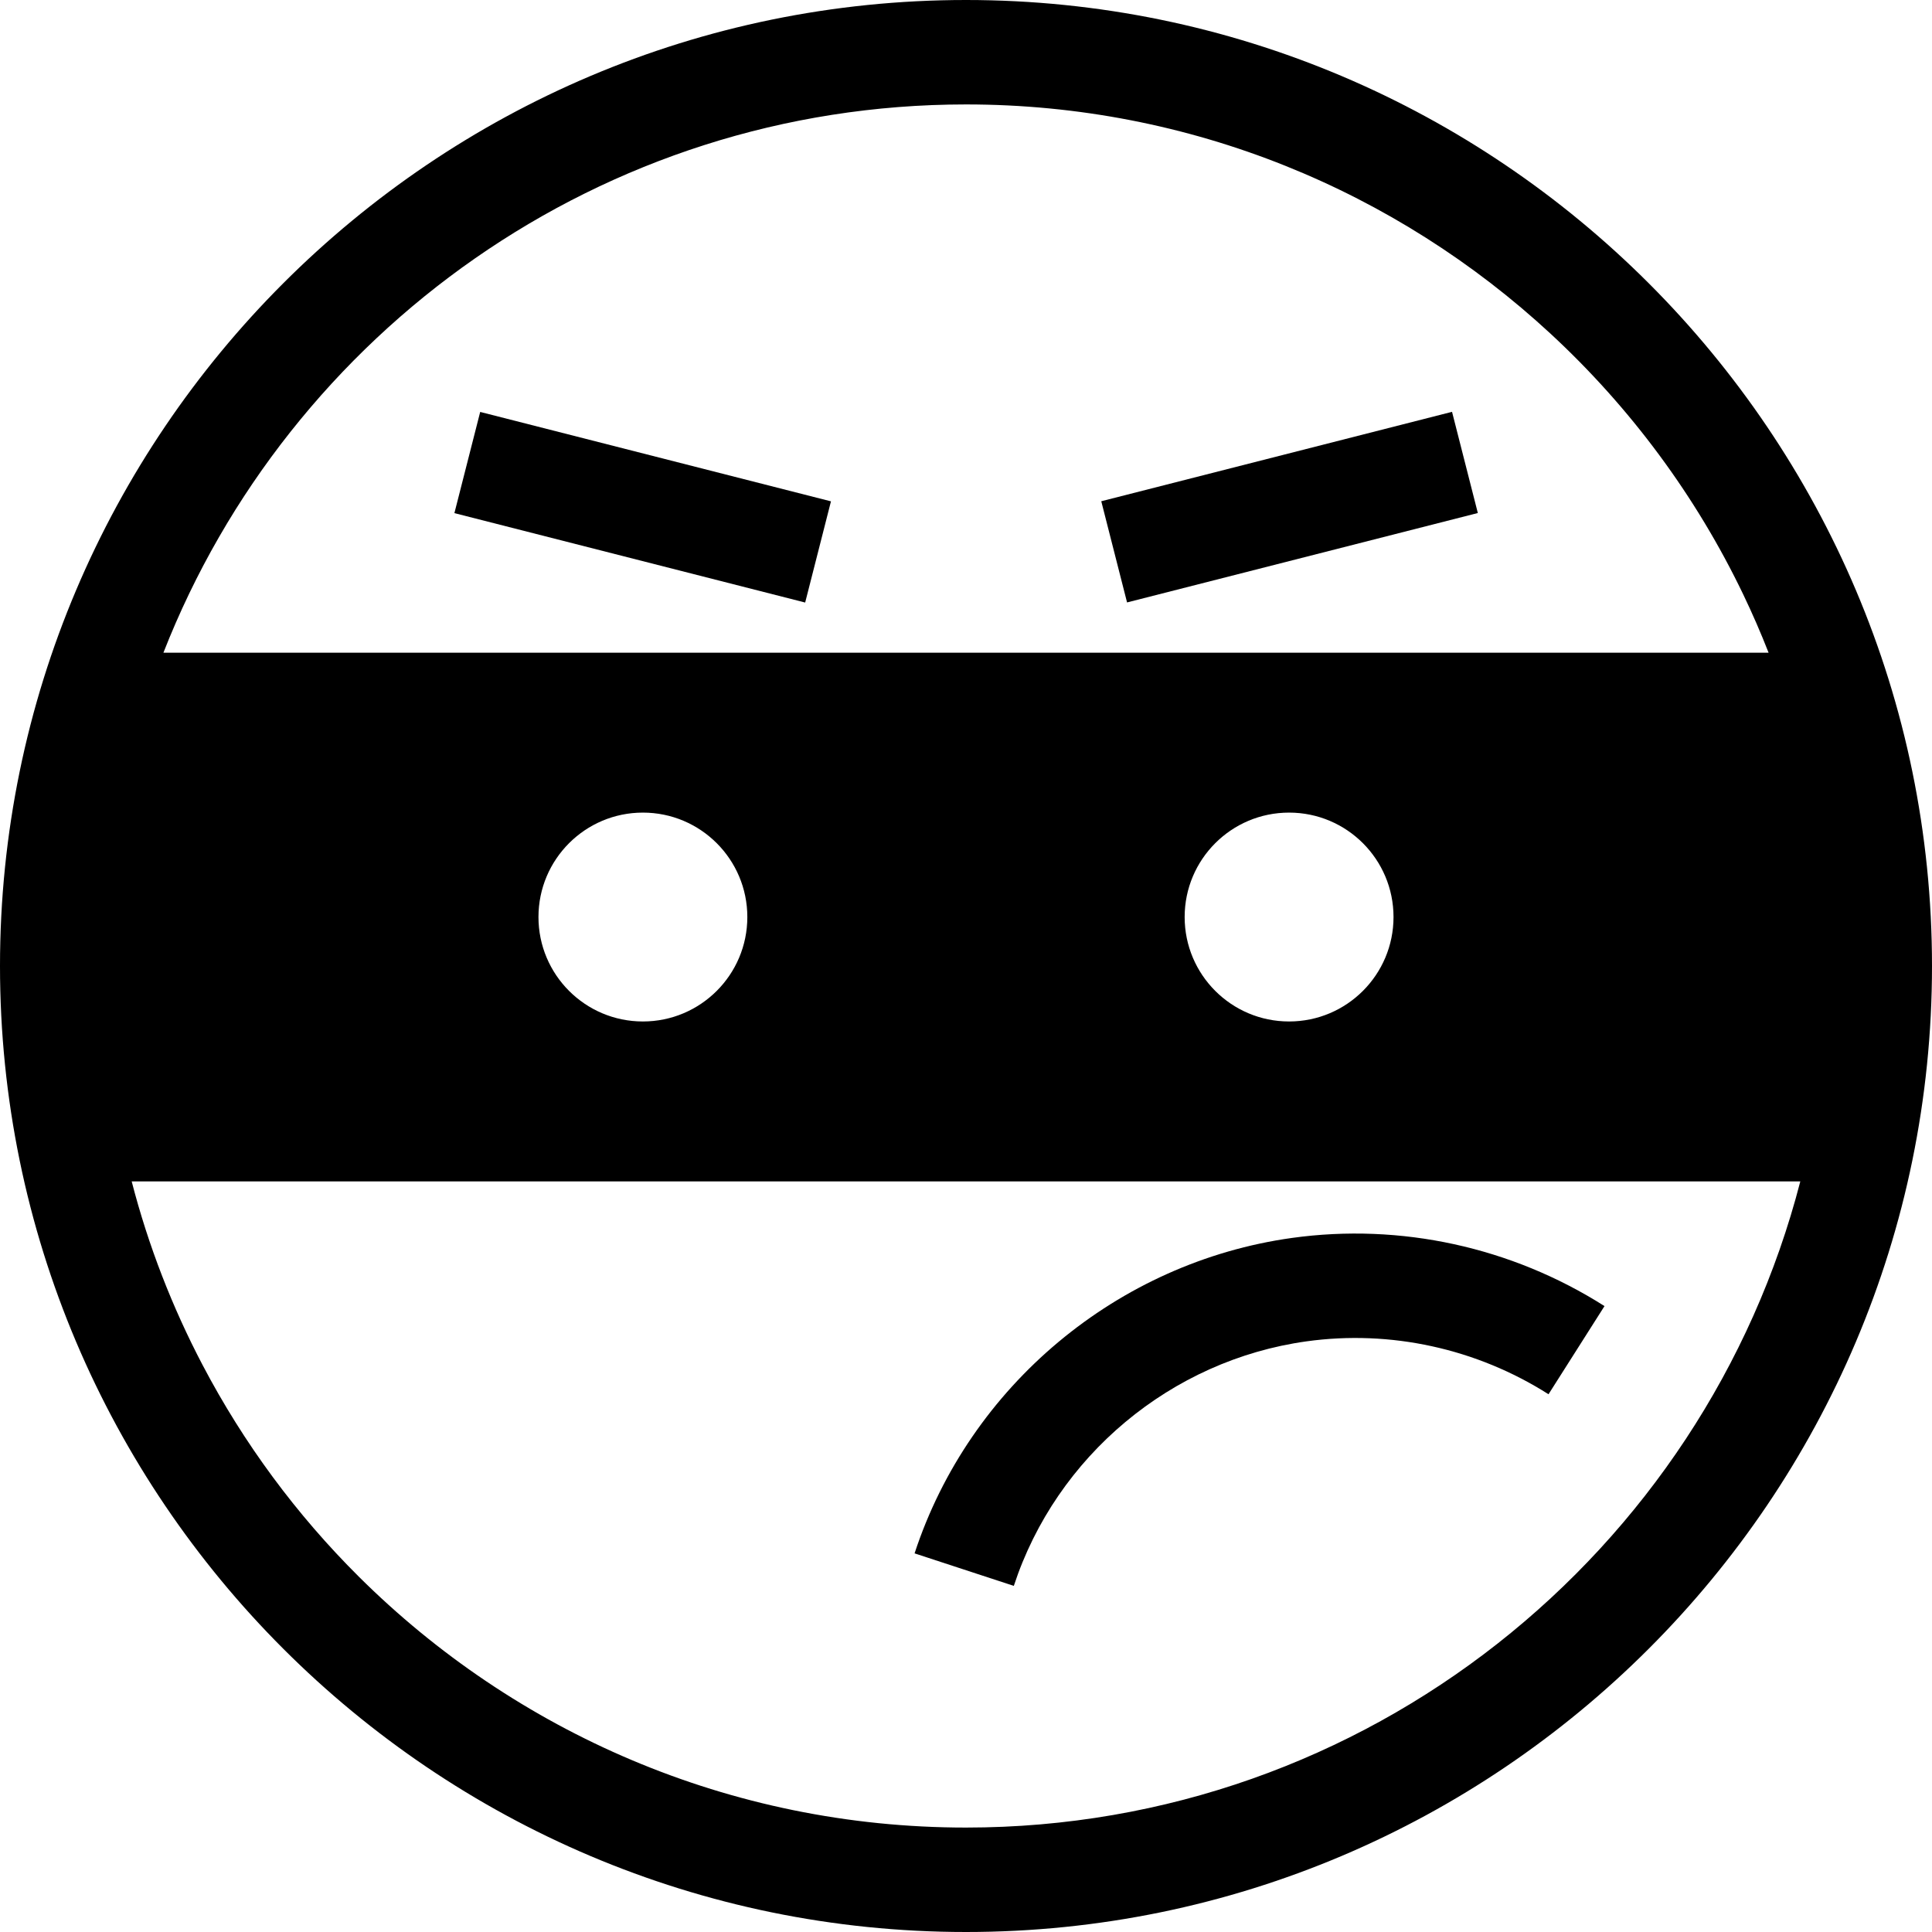 <?xml version="1.0" encoding="iso-8859-1"?>
<!-- Uploaded to: SVG Repo, www.svgrepo.com, Generator: SVG Repo Mixer Tools -->
<!DOCTYPE svg PUBLIC "-//W3C//DTD SVG 1.1//EN" "http://www.w3.org/Graphics/SVG/1.1/DTD/svg11.dtd">
<svg fill="#000000" version="1.1" id="Capa_1" xmlns="http://www.w3.org/2000/svg" xmlns:xlink="http://www.w3.org/1999/xlink" 
	 viewBox="0 0 295.996 295.996" xml:space="preserve">
<g>
	<path d="M147.998,0C66.392,0,0,66.392,0,147.998c0,81.606,66.392,147.998,147.998,147.998c81.606,0,147.998-66.392,147.998-147.998
		C295.996,66.392,229.605,0,147.998,0z M147.998,279.996c-36.257,0-69.143-14.696-93.023-38.44
		c-9.536-9.482-17.631-20.41-23.934-32.42c-4.641-8.842-8.315-18.266-10.866-28.139H275.82
		C261.13,237.865,209.392,279.996,147.998,279.996z M25.037,99.997C44.278,50.877,92.14,16,147.998,16
		c34.523,0,65.987,13.328,89.533,35.102c12.208,11.288,22.289,24.844,29.558,39.997c1.395,2.908,2.686,5.877,3.87,8.898H25.037z
		 M213.497,140.497c0,8.836-7.164,16-16,16c-8.836,0-16-7.164-16-16c0-8.836,7.164-16,16-16
		C206.333,124.497,213.497,131.661,213.497,140.497z M114.497,140.497c0,8.836-7.164,16-16,16c-8.836,0-16-7.164-16-16
		c0-8.836,7.164-16,16-16C107.333,124.497,114.497,131.661,114.497,140.497z"/>
	
		<rect x="70.767" y="69.685" transform="matrix(-0.969 -0.247 0.247 -0.969 174.719 177.317)" width="55.46" height="15.999"/>
	
		<rect x="189.498" y="49.954" transform="matrix(-0.247 -0.969 0.969 -0.247 171.074 288.259)" width="15.999" height="55.46"/>
	<path d="M200.159,205.505c12.875-1.788,26.044,1.092,37.084,8.104l8.578-13.506c-14.238-9.043-31.233-12.752-47.862-10.445
		c-26.732,3.714-49.436,22.684-57.84,48.329l15.205,4.982C161.838,223.089,179.438,208.384,200.159,205.505z"/>
</g>
</svg>